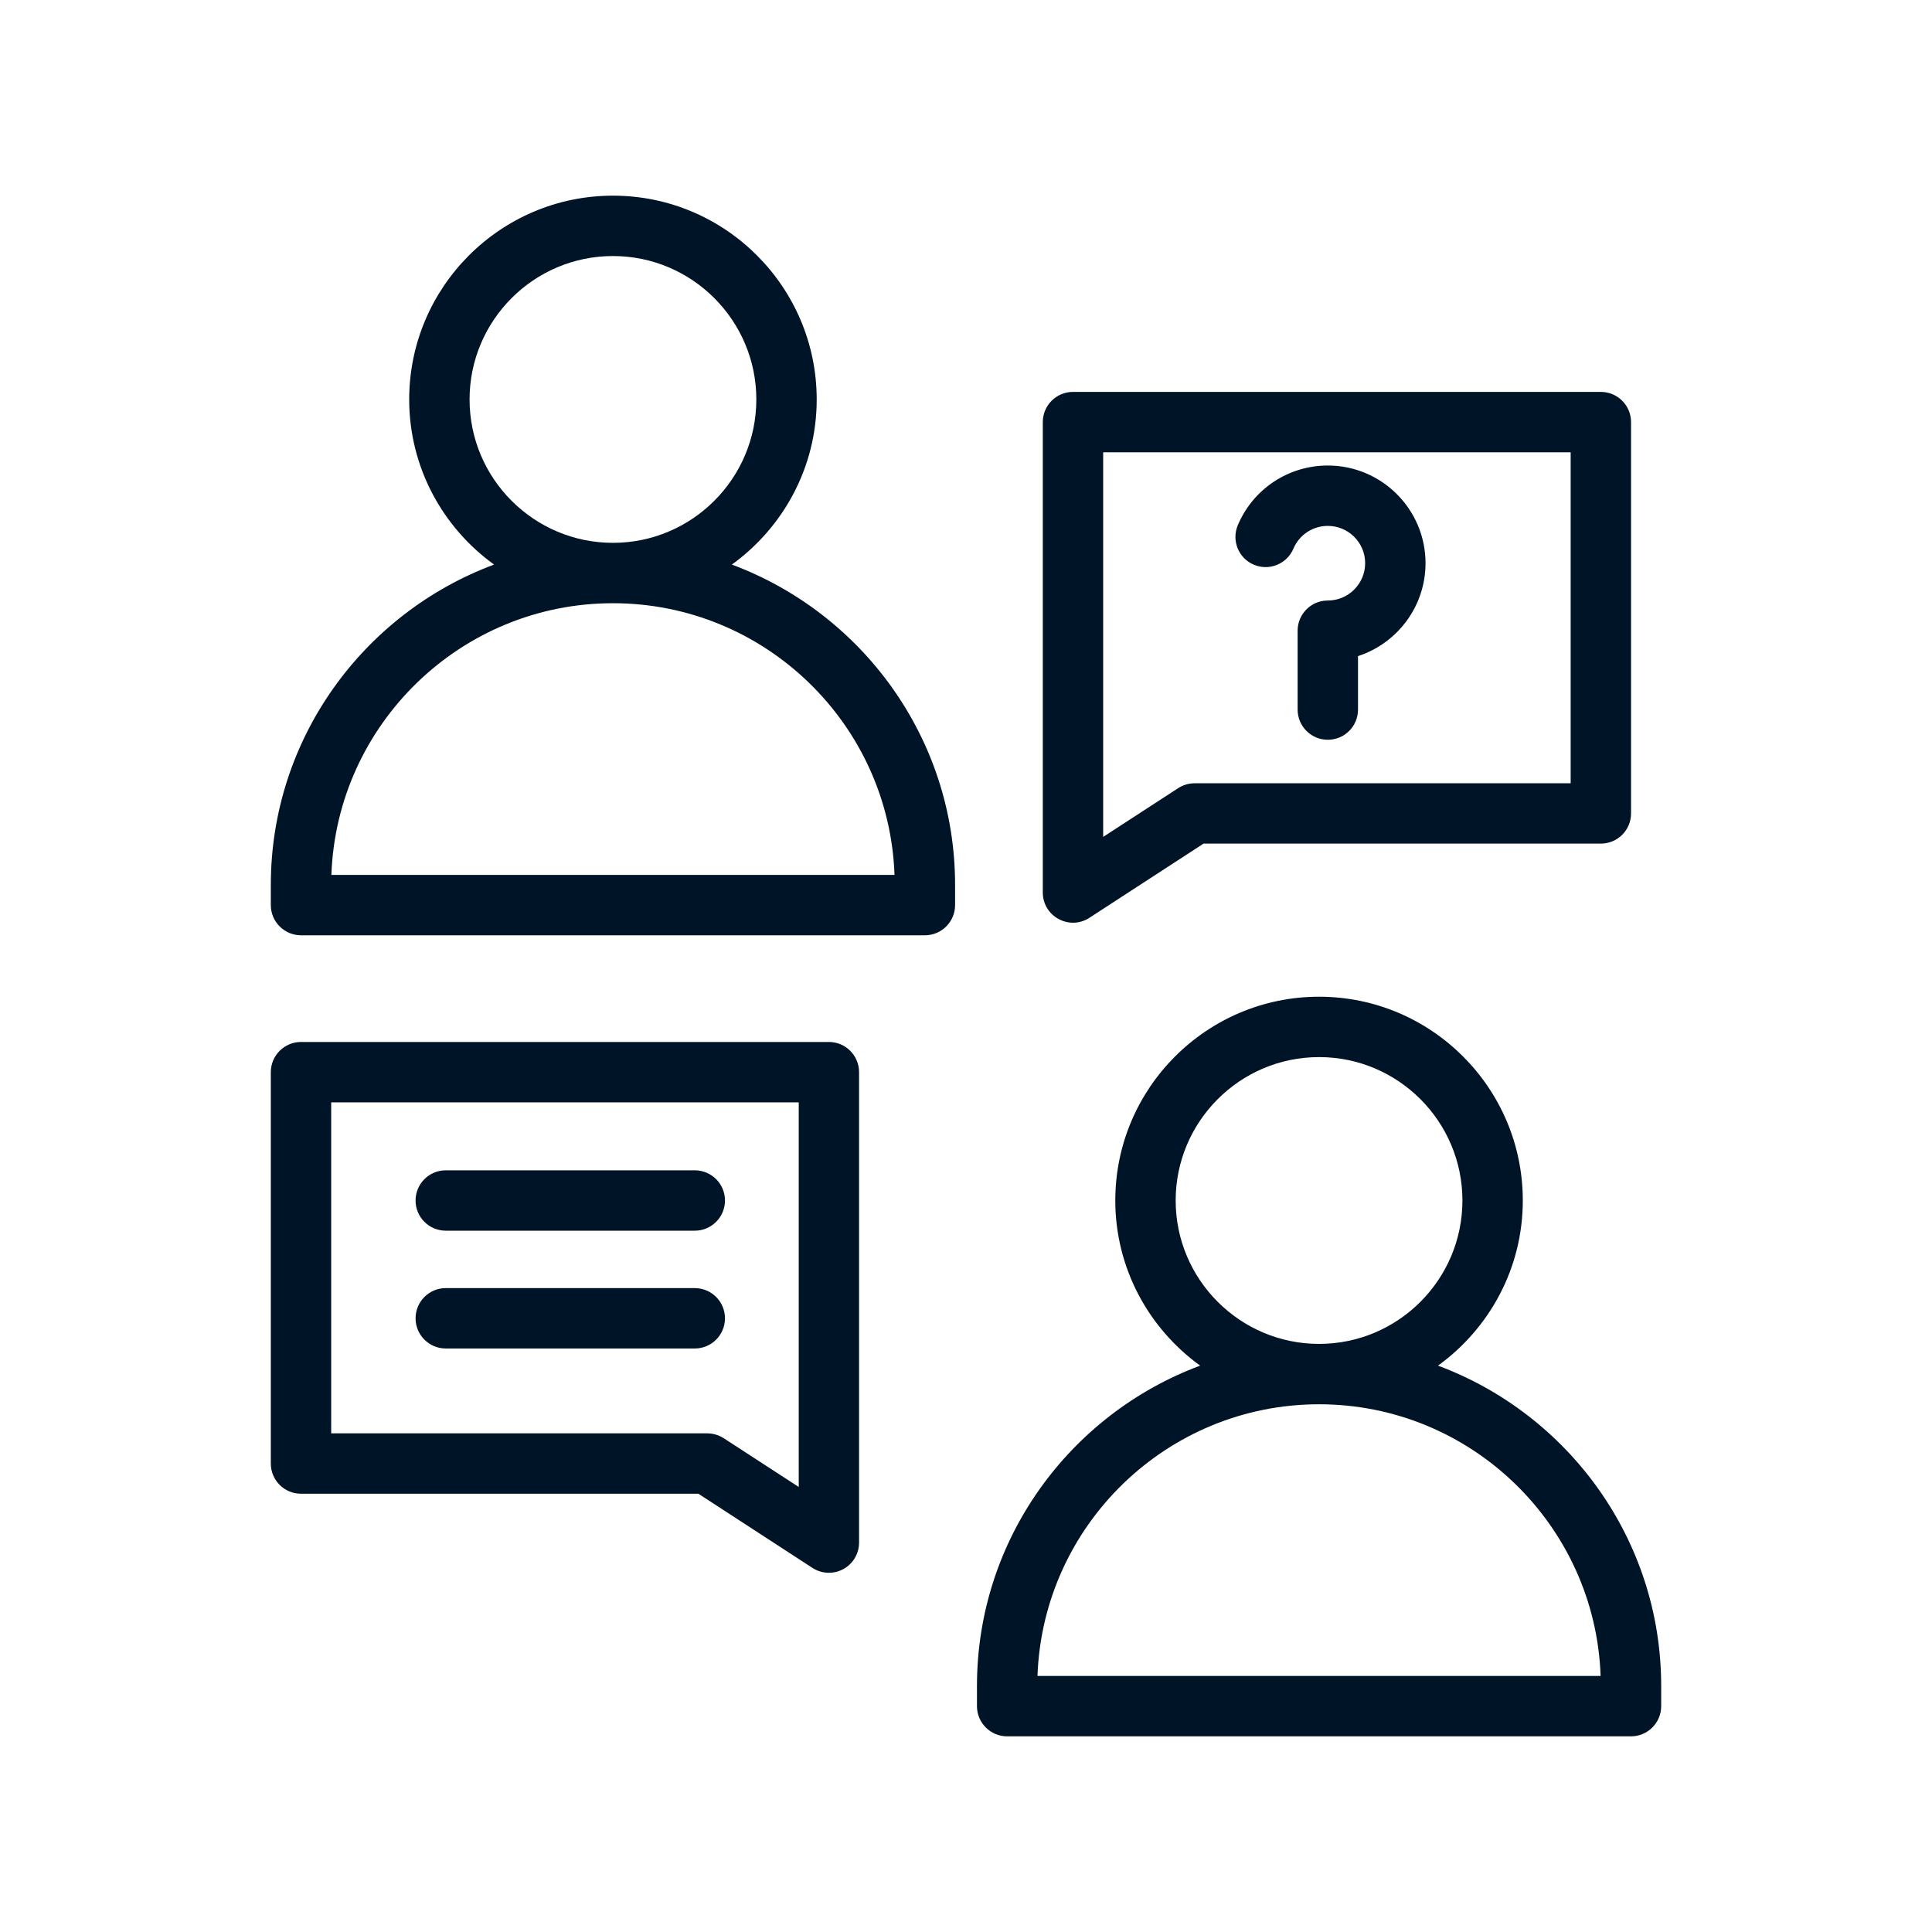 <?xml version="1.0" encoding="UTF-8"?>
<svg xmlns="http://www.w3.org/2000/svg" width="40" height="40" viewBox="0 0 40 40" fill="none">
  <path d="M6.232 19.364H19.149C19.494 19.364 19.774 19.084 19.774 18.739V18.322C19.774 15.283 17.846 12.692 15.152 11.689C16.214 10.922 16.909 9.677 16.909 8.27C16.909 5.944 15.017 4.051 12.691 4.051C10.364 4.051 8.472 5.944 8.472 8.27C8.472 9.677 9.167 10.922 10.229 11.689C7.535 12.692 5.607 15.283 5.607 18.322V18.739C5.607 19.084 5.887 19.364 6.232 19.364ZM9.722 8.27C9.722 6.633 11.054 5.301 12.691 5.301C14.327 5.301 15.659 6.633 15.659 8.27C15.659 9.907 14.327 11.239 12.691 11.239C11.054 11.239 9.722 9.908 9.722 8.27ZM12.691 12.489C15.837 12.489 18.41 14.993 18.52 18.114H6.861C6.971 14.994 9.544 12.489 12.691 12.489Z" fill="#001428"></path>
  <path d="M21.59 8.739V18.478C21.59 18.974 22.141 19.272 22.555 19.002L24.918 17.466H33.144C33.49 17.466 33.769 17.186 33.769 16.841V8.739C33.769 8.394 33.49 8.114 33.144 8.114H22.215C21.869 8.114 21.59 8.394 21.59 8.739ZM22.84 9.364H32.519V16.217H24.733C24.612 16.217 24.494 16.252 24.392 16.318L22.84 17.327V9.364Z" fill="#001428"></path>
  <path d="M25.96 11.692C26.277 11.826 26.644 11.678 26.779 11.359C26.9 11.073 27.179 10.888 27.491 10.888C27.917 10.888 28.264 11.234 28.264 11.66C28.264 12.086 27.917 12.433 27.491 12.433C27.145 12.433 26.866 12.713 26.866 13.058V14.691C26.866 15.036 27.145 15.316 27.491 15.316C27.837 15.316 28.116 15.036 28.116 14.691V13.584C28.927 13.32 29.514 12.557 29.514 11.66C29.514 10.545 28.606 9.638 27.491 9.638C26.675 9.638 25.944 10.123 25.628 10.873C25.493 11.191 25.642 11.558 25.96 11.692Z" fill="#001428"></path>
  <path d="M34.393 35.324V34.907C34.393 31.868 32.465 29.277 29.772 28.274C30.833 27.507 31.528 26.262 31.528 24.855C31.528 22.529 29.636 20.636 27.31 20.636C24.983 20.636 23.091 22.529 23.091 24.855C23.091 26.262 23.786 27.507 24.848 28.274C22.154 29.277 20.227 31.867 20.227 34.907V35.324C20.227 35.669 20.506 35.949 20.852 35.949H33.768C34.113 35.949 34.393 35.669 34.393 35.324ZM24.341 24.855C24.341 23.218 25.673 21.886 27.31 21.886C28.947 21.886 30.278 23.218 30.278 24.855C30.278 26.492 28.947 27.824 27.31 27.824C25.673 27.824 24.341 26.492 24.341 24.855ZM21.48 34.699C21.59 31.578 24.163 29.074 27.31 29.074C30.457 29.074 33.029 31.578 33.139 34.699H21.48Z" fill="#001428"></path>
  <path d="M6.232 30.926H14.459L16.821 32.462C17.014 32.587 17.259 32.596 17.459 32.487C17.66 32.378 17.786 32.167 17.786 31.938V22.198C17.786 21.853 17.507 21.573 17.161 21.573H6.232C5.887 21.573 5.607 21.853 5.607 22.198V30.301C5.607 30.647 5.887 30.926 6.232 30.926ZM6.857 22.823H16.537V30.786L14.984 29.777C14.883 29.712 14.764 29.676 14.644 29.676H6.857V22.823Z" fill="#001428"></path>
  <path d="M9.229 25.48H14.385C14.73 25.48 15.01 25.2 15.01 24.855C15.01 24.51 14.73 24.23 14.385 24.23H9.229C8.883 24.23 8.604 24.51 8.604 24.855C8.604 25.2 8.883 25.48 9.229 25.48Z" fill="#001428"></path>
  <path d="M15.01 27.294C15.01 26.949 14.73 26.669 14.385 26.669H9.229C8.883 26.669 8.604 26.949 8.604 27.294C8.604 27.639 8.883 27.919 9.229 27.919H14.385C14.73 27.919 15.01 27.639 15.01 27.294Z" fill="#001428"></path>
</svg>
